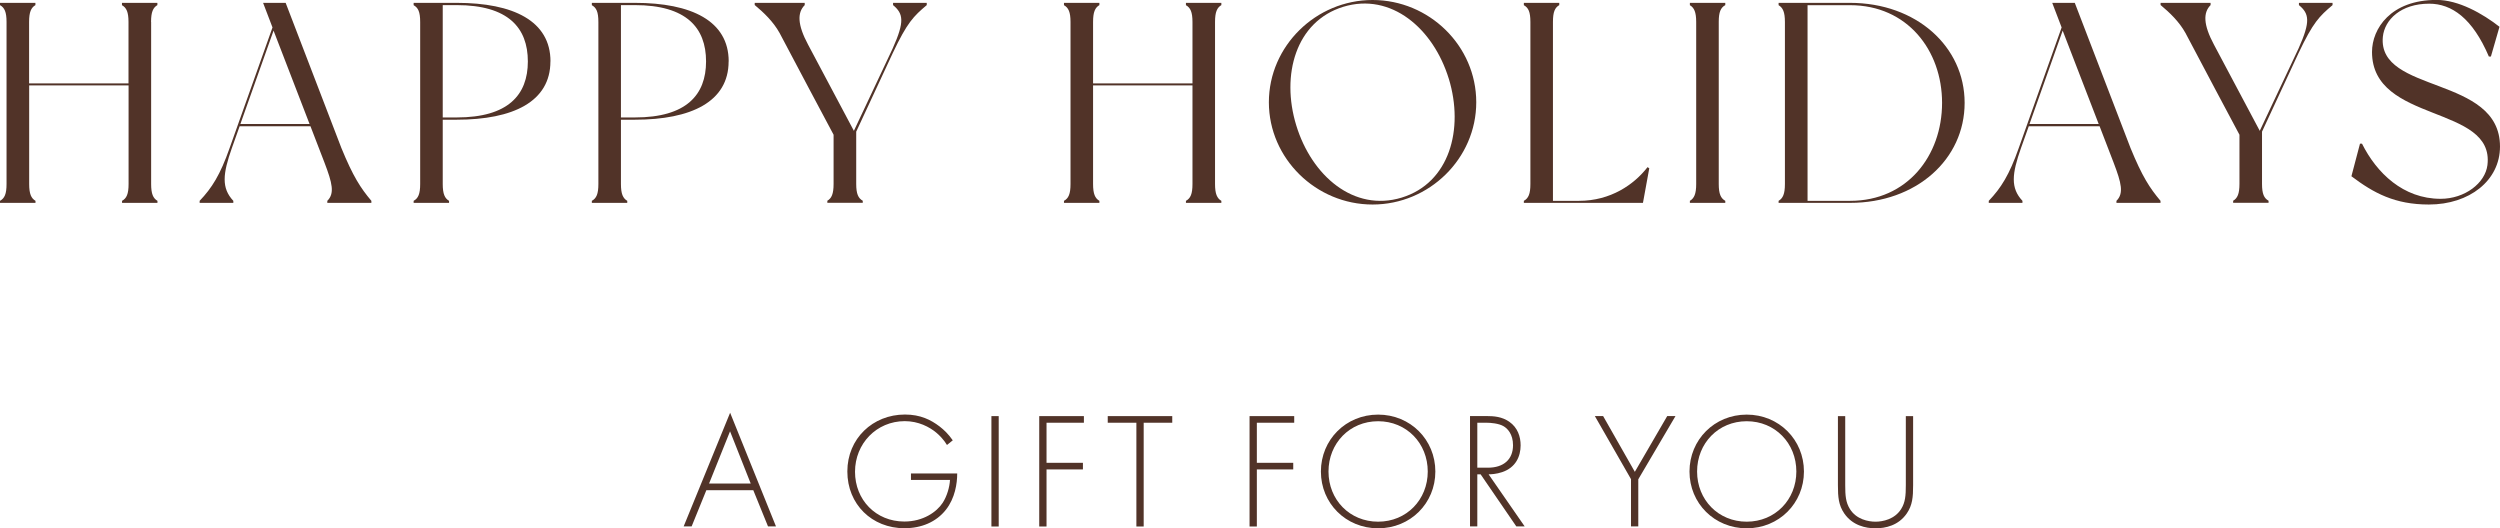 <?xml version="1.0" encoding="UTF-8"?><svg xmlns="http://www.w3.org/2000/svg" viewBox="0 0 332.48 70.25"><defs><style>.d{fill:#513328;}</style></defs><g id="a"/><g id="b"><g id="c"><g><path class="d" d="M100.19,65.19h-6.25l-1.96,4.82h-1.06l6.18-15.12,6.1,15.12h-1.06l-1.96-4.82Zm-.35-.88l-2.75-6.95-2.79,6.95h5.54Z"/><path class="d" d="M121.14,62.97h6.16c0,1.34-.29,3.28-1.5,4.82-1.3,1.65-3.28,2.46-5.52,2.46-4.31,0-7.59-3.17-7.59-7.55s3.39-7.57,7.66-7.57c2.07,0,3.45,.71,4.6,1.58,.62,.48,1.17,1.01,1.76,1.85l-.77,.62c-.42-.7-1.01-1.3-1.41-1.63-.92-.77-2.38-1.54-4.2-1.54-3.76,0-6.62,2.99-6.62,6.73s2.77,6.62,6.56,6.62c2.51,0,4.31-1.28,5.1-2.49,.57-.88,.92-2.09,.97-3.04h-5.19v-.88Z"/><path class="d" d="M132.82,55.34v14.68h-.97v-14.68h.97Z"/><path class="d" d="M144.15,56.22h-4.97v5.33h4.84v.88h-4.84v7.59h-.97v-14.68h5.94v.88Z"/><path class="d" d="M152.1,56.22v13.8h-.97v-13.8h-3.81v-.88h8.58v.88h-3.81Z"/><path class="d" d="M172.12,56.22h-4.97v5.33h4.84v.88h-4.84v7.59h-.97v-14.68h5.94v.88Z"/><path class="d" d="M190.89,62.71c0,4.22-3.32,7.55-7.61,7.55s-7.61-3.32-7.61-7.55,3.32-7.57,7.61-7.57,7.61,3.34,7.61,7.57Zm-1.01,0c0-3.76-2.82-6.69-6.6-6.69s-6.6,2.93-6.6,6.69,2.82,6.67,6.6,6.67,6.6-2.93,6.6-6.67Z"/><path class="d" d="M201.66,70.01l-4.75-6.93h-.44v6.93h-.97v-14.68h2.11c1.12,0,2.13,.09,3.1,.75,1.14,.79,1.52,2,1.52,3.15,0,1.45-.64,2.95-2.46,3.56-.77,.26-1.47,.29-1.8,.29l4.8,6.93h-1.1Zm-5.19-7.81h1.41c2.09,0,3.34-1.1,3.34-2.99,0-1.47-.73-2.24-1.3-2.55-.62-.35-1.67-.44-2.24-.44h-1.21v5.99Z"/><path class="d" d="M216.92,63.74l-4.82-8.41h1.1l4.22,7.42,4.31-7.42h1.1l-4.95,8.41v6.27h-.97v-6.27Z"/><path class="d" d="M239.91,62.71c0,4.22-3.32,7.55-7.61,7.55s-7.61-3.32-7.61-7.55,3.32-7.57,7.61-7.57,7.61,3.34,7.61,7.57Zm-1.01,0c0-3.76-2.82-6.69-6.6-6.69s-6.6,2.93-6.6,6.69,2.82,6.67,6.6,6.67,6.6-2.93,6.6-6.67Z"/><path class="d" d="M245.4,55.34v9.18c0,1.39,.07,2.29,.62,3.17,.86,1.39,2.46,1.69,3.41,1.69s2.55-.31,3.41-1.69c.55-.88,.62-1.78,.62-3.17v-9.18h.97v9.18c0,1.61-.09,2.66-.84,3.76-1.1,1.61-2.84,1.98-4.16,1.98s-3.06-.38-4.16-1.98c-.75-1.1-.84-2.16-.84-3.76v-9.18h.97Z"/></g><g><path class="d" d="M20.1,2.93V24.47c0,1.33,.27,1.9,.84,2.24v.27h-4.71v-.27c.61-.34,.87-.91,.87-2.24V11.36H3.88v13.11c0,1.33,.27,1.9,.84,2.24v.27H0v-.27c.61-.34,.87-.91,.87-2.24V2.93C.87,1.6,.61,1.03,0,.68V.38H4.71v.3c-.57,.34-.84,.91-.84,2.24V11.09h13.22V2.93c0-1.33-.27-1.9-.87-2.24V.38h4.71v.3c-.57,.34-.84,.91-.84,2.24Z"/><path class="d" d="M49.38,26.98h-5.85v-.27c.99-.99,.68-2.32-.38-5.09l-1.86-4.83h-9.42l-1.03,2.89c-1.22,3.46-1.41,5.32,.19,7.03v.27h-4.48v-.27c1.63-1.71,2.74-3.46,3.99-7.03L36.24,3.65l-1.25-3.27h3l7.41,19.3c1.56,3.8,2.55,5.32,3.99,7.03v.27Zm-8.21-10.49l-4.79-12.42-4.41,12.42h9.19Z"/><path class="d" d="M73.2,8.17c0,5.36-4.98,7.75-12.46,7.75h-1.86v8.55c0,1.33,.27,1.9,.84,2.24v.27h-4.71v-.27c.61-.34,.87-.91,.87-2.24V2.93c0-1.37-.27-1.9-.87-2.24V.38h5.74c7.49,0,12.46,2.39,12.46,7.79Zm-3,0c0-4.48-2.62-7.49-9.46-7.49h-1.86V15.62h1.86c6.84,0,9.46-3,9.46-7.45Z"/><path class="d" d="M96.9,8.17c0,5.36-4.98,7.75-12.46,7.75h-1.86v8.55c0,1.33,.27,1.9,.84,2.24v.27h-4.71v-.27c.61-.34,.87-.91,.87-2.24V2.93c0-1.37-.27-1.9-.87-2.24V.38h5.74c7.49,0,12.46,2.39,12.46,7.79Zm-3,0c0-4.48-2.62-7.49-9.46-7.49h-1.86V15.62h1.86c6.84,0,9.46-3,9.46-7.45Z"/><path class="d" d="M123.25,.38v.3c-1.75,1.48-2.58,2.28-4.52,6.38l-4.86,10.45v6.95c0,1.33,.27,1.9,.87,2.24v.27h-4.71v-.27c.57-.34,.83-.91,.83-2.24v-6.54s-6.38-11.97-7.18-13.53c-.84-1.52-2.13-2.74-3.31-3.72V.38h6.65v.3c-.99,.99-.99,2.58,.46,5.28l6.08,11.44,5.17-10.98c1.6-3.57,1.41-4.6,.04-5.74V.38h4.48Z"/><path class="d" d="M161.59,2.93V24.47c0,1.33,.27,1.9,.84,2.24v.27h-4.71v-.27c.61-.34,.87-.91,.87-2.24V11.36h-13.22v13.11c0,1.33,.27,1.9,.84,2.24v.27h-4.71v-.27c.61-.34,.87-.91,.87-2.24V2.93c0-1.33-.27-1.9-.87-2.24V.38h4.71v.3c-.57,.34-.84,.91-.84,2.24V11.09h13.22V2.93c0-1.33-.27-1.9-.87-2.24V.38h4.71v.3c-.57,.34-.84,.91-.84,2.24Z"/><path class="d" d="M196.33,13.6c0,7.49-6.27,13.6-13.79,13.6s-13.79-6.12-13.79-13.6,6.27-13.6,13.79-13.6,13.79,6.08,13.79,13.6Zm-3.65-3.12c-2.05-6.69-7.67-11.51-14.02-9.58-6.34,1.94-8.32,9.08-6.27,15.77,2.05,6.72,7.67,11.55,14.02,9.61,6.35-1.94,8.32-9.08,6.27-15.81Z"/><path class="d" d="M219.34,22.38l-.84,4.6h-15.84v-.27c.61-.34,.87-.91,.87-2.24V2.93c0-1.37-.27-1.9-.87-2.24V.38h4.71v.3c-.57,.34-.84,.87-.84,2.24V26.71h3.46c4.22,0,7.33-2.17,9.12-4.48l.23,.15Z"/><path class="d" d="M228.58,2.93V24.47c0,1.33,.27,1.9,.87,2.24v.27h-4.71v-.27c.57-.34,.84-.91,.84-2.24V2.93c0-1.33-.27-1.9-.84-2.24V.38h4.71v.3c-.61,.34-.87,.91-.87,2.24Z"/><path class="d" d="M261.28,13.68c0,7.52-6.42,13.3-15.24,13.3h-9.5v-.27c.57-.34,.84-.91,.84-2.24V2.93c0-1.33-.27-1.9-.84-2.24V.38h9.5c8.81,0,15.24,5.81,15.24,13.3Zm-3,0c0-6.99-4.63-12.99-12.23-12.99h-5.66V26.71h5.66c7.6,0,12.23-6,12.23-13.03Z"/><path class="d" d="M287.32,26.98h-5.85v-.27c.99-.99,.68-2.32-.38-5.09l-1.86-4.83h-9.42l-1.03,2.89c-1.22,3.46-1.41,5.32,.19,7.03v.27h-4.48v-.27c1.63-1.71,2.74-3.46,3.99-7.03l5.7-16.03-1.25-3.27h3l7.41,19.3c1.56,3.8,2.55,5.32,3.99,7.03v.27Zm-8.21-10.49l-4.79-12.42-4.41,12.42h9.19Z"/><path class="d" d="M310.21,.38v.3c-1.75,1.48-2.58,2.28-4.52,6.38l-4.86,10.45v6.95c0,1.33,.27,1.9,.87,2.24v.27h-4.71v-.27c.57-.34,.84-.91,.84-2.24v-6.54s-6.38-11.97-7.18-13.53c-.84-1.52-2.13-2.74-3.31-3.72V.38h6.65v.3c-.99,.99-.99,2.58,.46,5.28l6.08,11.44,5.17-10.98c1.6-3.57,1.41-4.6,.04-5.74V.38h4.48Z"/><path class="d" d="M332.41,3.57l-1.14,3.95h-.27c-2.17-5.09-4.94-7.03-7.94-7.03-3.76,0-5.93,2.13-6.16,4.41-.72,7.6,15.58,5.09,15.58,14.59,0,4.52-4.07,7.71-9.46,7.71-4.52,0-7.33-1.52-10.3-3.76l1.14-4.33h.27c1.94,3.88,5.47,7.33,10.45,7.33,3.23,0,5.93-2.09,6.23-4.48,.99-8.09-15.35-5.51-15.35-15.05,0-3.08,2.47-6.92,8.59-6.92,2.92,0,6.12,1.82,8.36,3.57Z"/></g></g></g></svg>